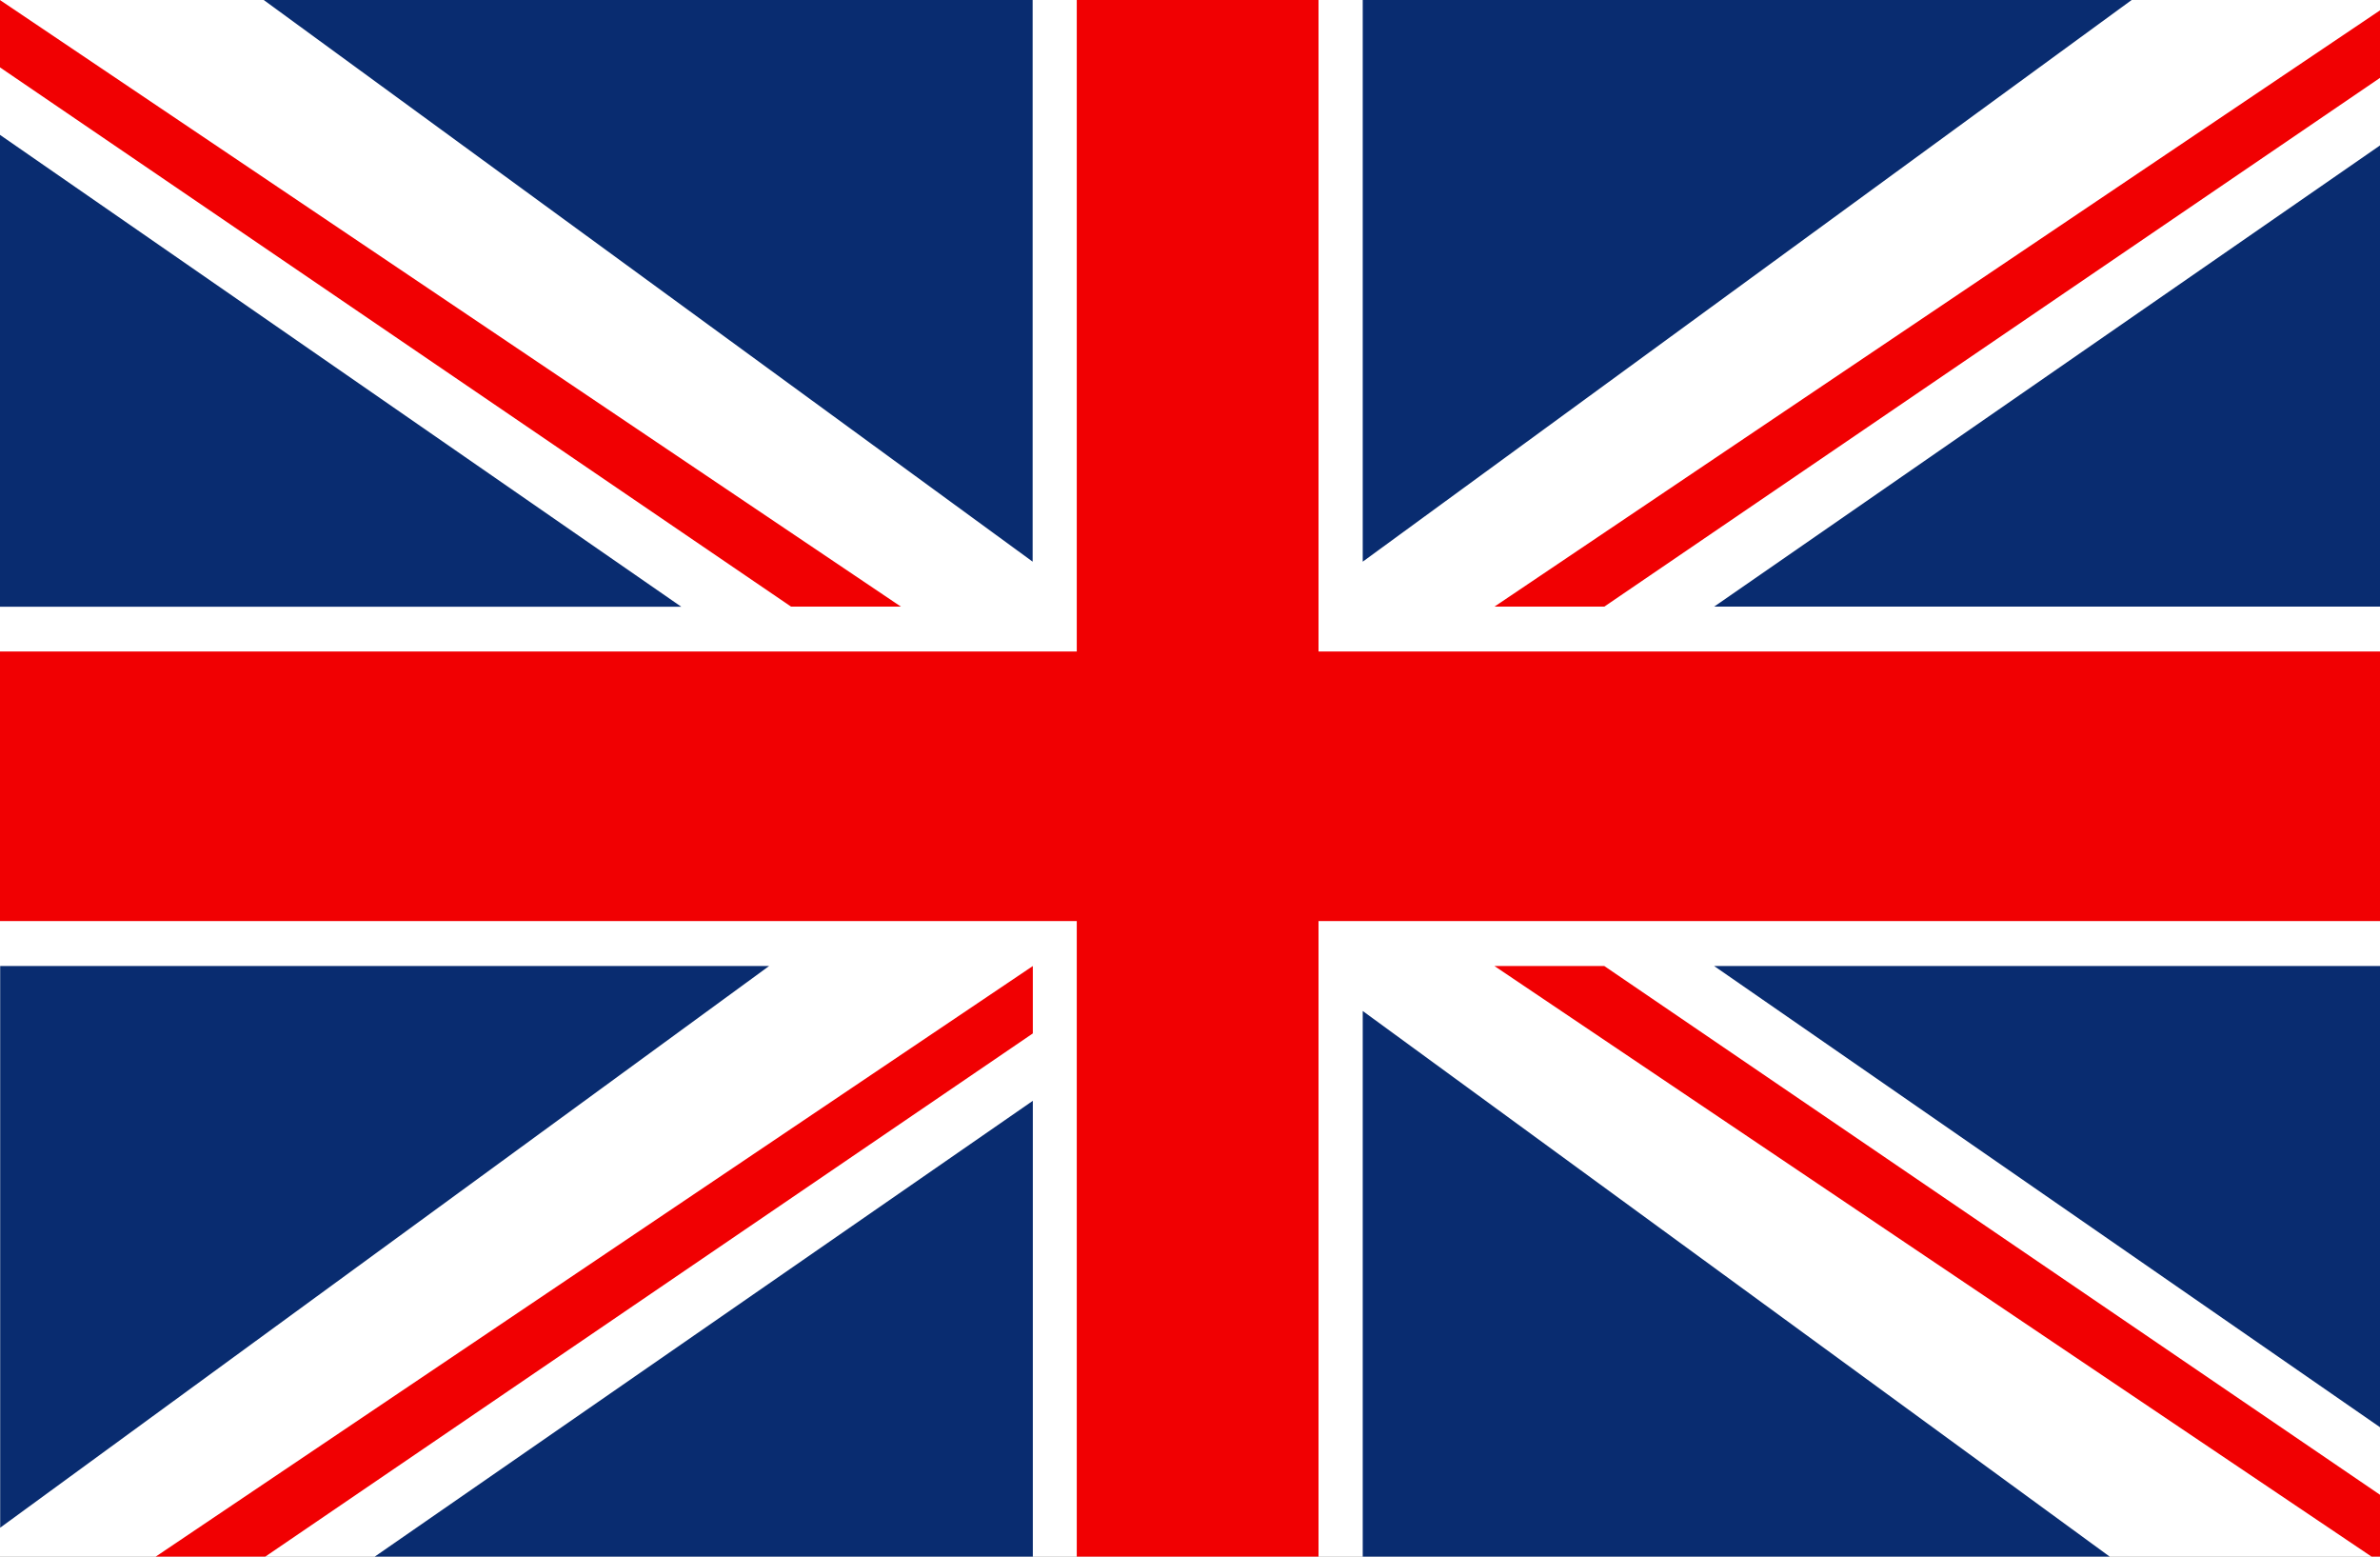 <svg xmlns="http://www.w3.org/2000/svg" xmlns:xlink="http://www.w3.org/1999/xlink" width="26" height="17" viewBox="0 0 26 17">
  <rect x="0" y="0" width="26" height="17" fill="#808080" stroke="none"/>
  <defs>
    <clipPath id="clip-ukflag">
      <rect width="26" height="17"/>
    </clipPath>
  </defs>
  <g id="ukflag" clip-path="url(#clip-ukflag)">
    <rect width="26" height="17" fill="#fff"/>
    <g id="layer1" transform="translate(-219.966 -430.6)">
      <g id="g3923" transform="translate(219.966 430.6)">
        <rect id="rect3009" width="2.641" height="17.175" transform="translate(11.763 0)" fill="#f10002"/>
        <rect id="rect3011" width="26.168" height="2.944" transform="translate(0 7.115)" fill="#f10002"/>
        <g id="g3025" transform="translate(0 0)">
          <path id="path3013" d="M1385.466,1271.668l8.4,6.134v-6.134h-8.4" transform="translate(-1382.585 -1271.668)" fill="#092c70"/>
          <path id="path3017" d="M1351.328,1289.114v5.153h7.442l-7.442-5.153" transform="translate(-1351.328 -1287.641)" fill="#092c70"/>
          <path id="path3021" d="M1351.328,1271.668v.736l8.642,5.889h1.2l-9.843-6.625" transform="translate(-1351.328 -1271.668)" fill="#f10002"/>
        </g>
        <g id="g3025-0" transform="translate(26.168 6.625) rotate(180)">
          <path id="path3013-9" d="M0,6.134,8.4,0V6.134H0" transform="translate(2.881 0.491)" fill="#092c70"/>
          <path id="path3017-4" d="M0,5.153V0H7.442L0,5.153" transform="translate(0 0)" fill="#092c70"/>
          <path id="path3021-8" d="M0,6.625V5.889L8.642,0h1.2L0,6.625" transform="translate(0 0)" fill="#f10002"/>
        </g>
        <g id="g3025-5" transform="translate(26.168 17.175) rotate(180)">
          <path id="path3013-1" d="M0,0,8.4,6.134V0H0" transform="translate(2.881 0)" fill="#092c70"/>
          <path id="path3017-7" d="M0,0V5.153H7.442L0,0" transform="translate(0 1.472)" fill="#092c70"/>
          <path id="path3021-1" d="M0,0V.736L8.642,6.625h1.2L0,0" transform="translate(0 0)" fill="#f10002"/>
        </g>
        <g id="g3025-0-7" transform="translate(11.283 17.175) rotate(180)">
          <path id="path3013-9-6" d="M0,6.134,8.4,0V6.134H0" transform="translate(2.881 0.491)" fill="#092c70"/>
          <path id="path3017-4-1" d="M0,5.153V0H7.442L0,5.153" transform="translate(0 0)" fill="#092c70"/>
          <path id="path3021-8-4" d="M0,6.625V5.889L8.642,0h1.2L0,6.625" transform="translate(0 0)" fill="#f10002"/>
        </g>
      </g>
    </g>
  </g>
</svg>
